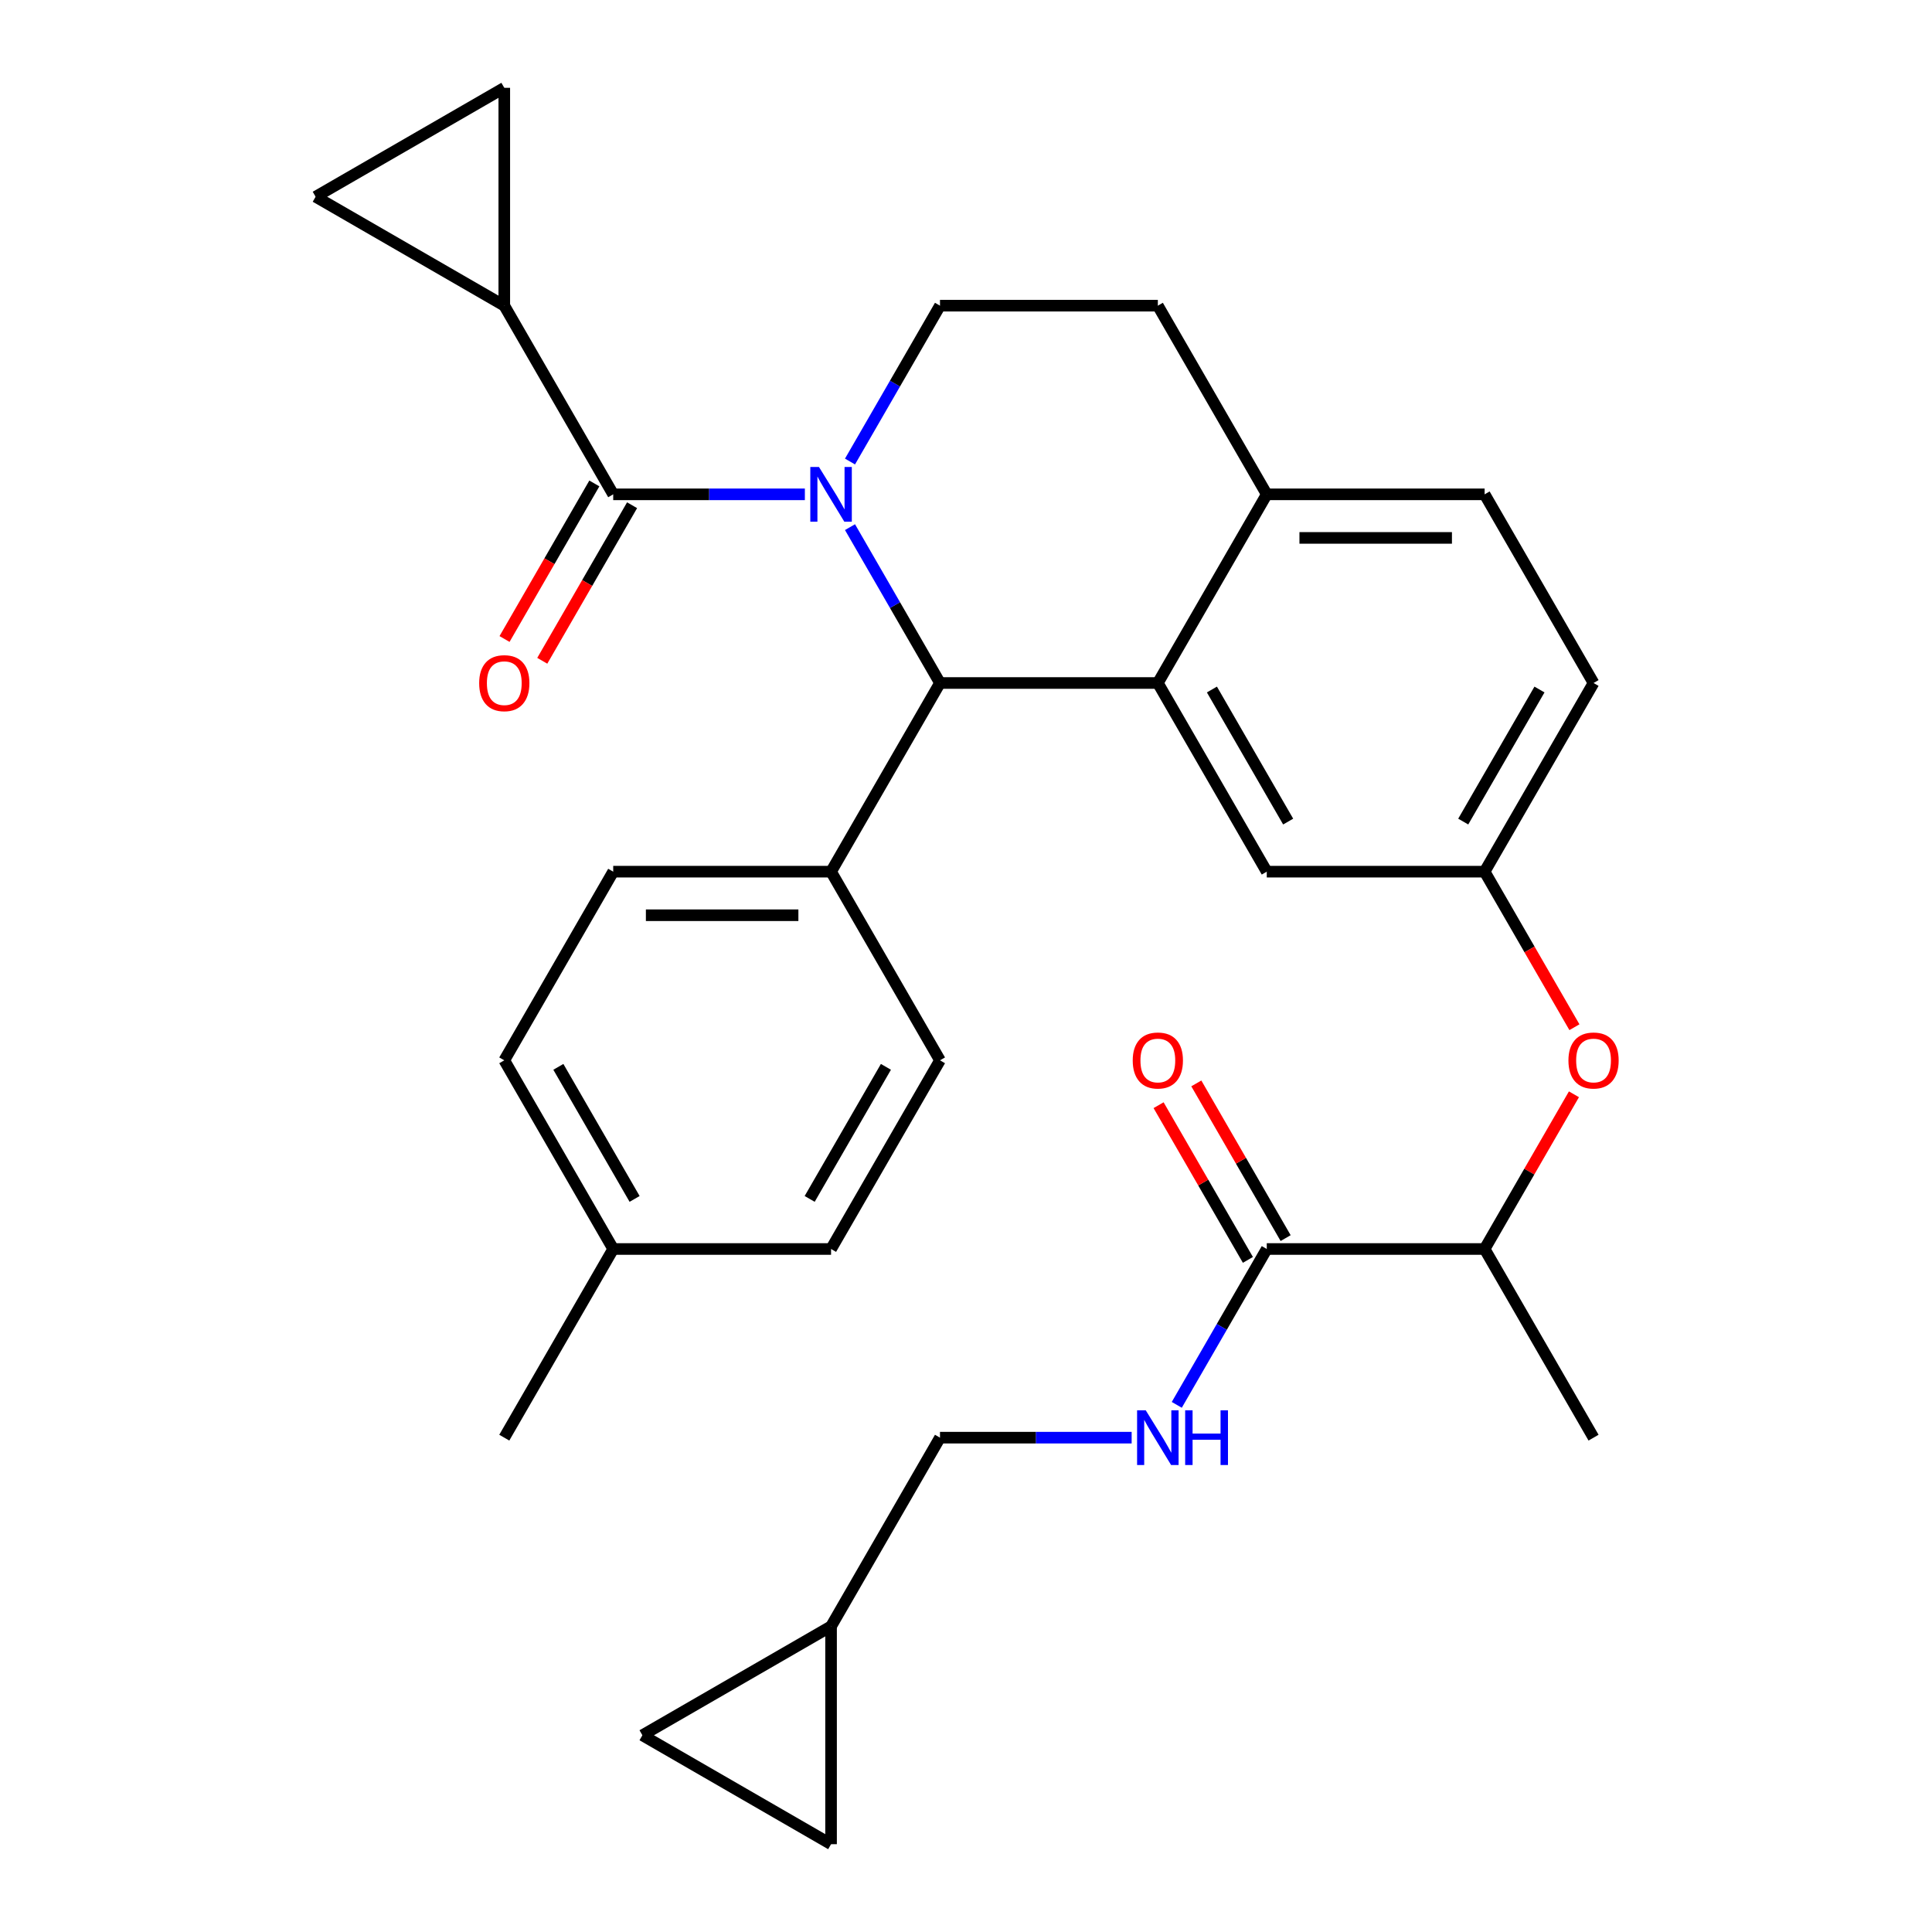 <?xml version='1.0' encoding='iso-8859-1'?>
<svg version='1.1' baseProfile='full'
              xmlns='http://www.w3.org/2000/svg'
                      xmlns:rdkit='http://www.rdkit.org/xml'
                      xmlns:xlink='http://www.w3.org/1999/xlink'
                  xml:space='preserve'
width='1000px' height='1000px' viewBox='0 0 1000 1000'>
<!-- END OF HEADER -->
<rect style='opacity:1.0;fill:#FFFFFF;stroke:none' width='1000' height='1000' x='0' y='0'> </rect>
<path class='bond-0' d='M 430.157,841.785 L 430.157,954.545' style='fill:none;fill-rule:evenodd;stroke:#000000;stroke-width:6px;stroke-linecap:butt;stroke-linejoin:miter;stroke-opacity:1' />
<path class='bond-1' d='M 430.157,841.785 L 332.504,898.165' style='fill:none;fill-rule:evenodd;stroke:#000000;stroke-width:6px;stroke-linecap:butt;stroke-linejoin:miter;stroke-opacity:1' />
<path class='bond-2' d='M 430.157,841.785 L 486.537,744.132' style='fill:none;fill-rule:evenodd;stroke:#000000;stroke-width:6px;stroke-linecap:butt;stroke-linejoin:miter;stroke-opacity:1' />
<path class='bond-3' d='M 655.677,646.479 L 632.389,686.816' style='fill:none;fill-rule:evenodd;stroke:#000000;stroke-width:6px;stroke-linecap:butt;stroke-linejoin:miter;stroke-opacity:1' />
<path class='bond-3' d='M 632.389,686.816 L 609.1,727.153' style='fill:none;fill-rule:evenodd;stroke:#0000FF;stroke-width:6px;stroke-linecap:butt;stroke-linejoin:miter;stroke-opacity:1' />
<path class='bond-4' d='M 665.443,640.841 L 642.327,600.804' style='fill:none;fill-rule:evenodd;stroke:#000000;stroke-width:6px;stroke-linecap:butt;stroke-linejoin:miter;stroke-opacity:1' />
<path class='bond-4' d='M 642.327,600.804 L 619.212,560.767' style='fill:none;fill-rule:evenodd;stroke:#FF0000;stroke-width:6px;stroke-linecap:butt;stroke-linejoin:miter;stroke-opacity:1' />
<path class='bond-4' d='M 645.912,652.117 L 622.797,612.08' style='fill:none;fill-rule:evenodd;stroke:#000000;stroke-width:6px;stroke-linecap:butt;stroke-linejoin:miter;stroke-opacity:1' />
<path class='bond-4' d='M 622.797,612.08 L 599.681,572.043' style='fill:none;fill-rule:evenodd;stroke:#FF0000;stroke-width:6px;stroke-linecap:butt;stroke-linejoin:miter;stroke-opacity:1' />
<path class='bond-5' d='M 655.677,646.479 L 768.437,646.479' style='fill:none;fill-rule:evenodd;stroke:#000000;stroke-width:6px;stroke-linecap:butt;stroke-linejoin:miter;stroke-opacity:1' />
<path class='bond-6' d='M 585.738,744.132 L 536.138,744.132' style='fill:none;fill-rule:evenodd;stroke:#0000FF;stroke-width:6px;stroke-linecap:butt;stroke-linejoin:miter;stroke-opacity:1' />
<path class='bond-6' d='M 536.138,744.132 L 486.537,744.132' style='fill:none;fill-rule:evenodd;stroke:#000000;stroke-width:6px;stroke-linecap:butt;stroke-linejoin:miter;stroke-opacity:1' />
<path class='bond-7' d='M 430.157,954.545 L 332.504,898.165' style='fill:none;fill-rule:evenodd;stroke:#000000;stroke-width:6px;stroke-linecap:butt;stroke-linejoin:miter;stroke-opacity:1' />
<path class='bond-8' d='M 824.817,353.521 L 768.437,451.174' style='fill:none;fill-rule:evenodd;stroke:#000000;stroke-width:6px;stroke-linecap:butt;stroke-linejoin:miter;stroke-opacity:1' />
<path class='bond-8' d='M 796.83,356.892 L 757.364,425.25' style='fill:none;fill-rule:evenodd;stroke:#000000;stroke-width:6px;stroke-linecap:butt;stroke-linejoin:miter;stroke-opacity:1' />
<path class='bond-9' d='M 824.817,353.521 L 768.437,255.868' style='fill:none;fill-rule:evenodd;stroke:#000000;stroke-width:6px;stroke-linecap:butt;stroke-linejoin:miter;stroke-opacity:1' />
<path class='bond-10' d='M 768.437,451.174 L 655.677,451.174' style='fill:none;fill-rule:evenodd;stroke:#000000;stroke-width:6px;stroke-linecap:butt;stroke-linejoin:miter;stroke-opacity:1' />
<path class='bond-11' d='M 768.437,451.174 L 791.68,491.431' style='fill:none;fill-rule:evenodd;stroke:#000000;stroke-width:6px;stroke-linecap:butt;stroke-linejoin:miter;stroke-opacity:1' />
<path class='bond-11' d='M 791.68,491.431 L 814.922,531.687' style='fill:none;fill-rule:evenodd;stroke:#FF0000;stroke-width:6px;stroke-linecap:butt;stroke-linejoin:miter;stroke-opacity:1' />
<path class='bond-12' d='M 655.677,451.174 L 599.297,353.521' style='fill:none;fill-rule:evenodd;stroke:#000000;stroke-width:6px;stroke-linecap:butt;stroke-linejoin:miter;stroke-opacity:1' />
<path class='bond-12' d='M 666.751,425.25 L 627.285,356.892' style='fill:none;fill-rule:evenodd;stroke:#000000;stroke-width:6px;stroke-linecap:butt;stroke-linejoin:miter;stroke-opacity:1' />
<path class='bond-13' d='M 768.437,255.868 L 655.677,255.868' style='fill:none;fill-rule:evenodd;stroke:#000000;stroke-width:6px;stroke-linecap:butt;stroke-linejoin:miter;stroke-opacity:1' />
<path class='bond-13' d='M 751.523,278.42 L 672.591,278.42' style='fill:none;fill-rule:evenodd;stroke:#000000;stroke-width:6px;stroke-linecap:butt;stroke-linejoin:miter;stroke-opacity:1' />
<path class='bond-14' d='M 655.677,255.868 L 599.297,353.521' style='fill:none;fill-rule:evenodd;stroke:#000000;stroke-width:6px;stroke-linecap:butt;stroke-linejoin:miter;stroke-opacity:1' />
<path class='bond-15' d='M 655.677,255.868 L 599.297,158.215' style='fill:none;fill-rule:evenodd;stroke:#000000;stroke-width:6px;stroke-linecap:butt;stroke-linejoin:miter;stroke-opacity:1' />
<path class='bond-16' d='M 599.297,353.521 L 486.537,353.521' style='fill:none;fill-rule:evenodd;stroke:#000000;stroke-width:6px;stroke-linecap:butt;stroke-linejoin:miter;stroke-opacity:1' />
<path class='bond-17' d='M 486.537,353.521 L 430.157,451.174' style='fill:none;fill-rule:evenodd;stroke:#000000;stroke-width:6px;stroke-linecap:butt;stroke-linejoin:miter;stroke-opacity:1' />
<path class='bond-18' d='M 486.537,353.521 L 463.249,313.184' style='fill:none;fill-rule:evenodd;stroke:#000000;stroke-width:6px;stroke-linecap:butt;stroke-linejoin:miter;stroke-opacity:1' />
<path class='bond-18' d='M 463.249,313.184 L 439.96,272.847' style='fill:none;fill-rule:evenodd;stroke:#0000FF;stroke-width:6px;stroke-linecap:butt;stroke-linejoin:miter;stroke-opacity:1' />
<path class='bond-19' d='M 439.96,238.889 L 463.249,198.552' style='fill:none;fill-rule:evenodd;stroke:#0000FF;stroke-width:6px;stroke-linecap:butt;stroke-linejoin:miter;stroke-opacity:1' />
<path class='bond-19' d='M 463.249,198.552 L 486.537,158.215' style='fill:none;fill-rule:evenodd;stroke:#000000;stroke-width:6px;stroke-linecap:butt;stroke-linejoin:miter;stroke-opacity:1' />
<path class='bond-20' d='M 416.598,255.868 L 366.998,255.868' style='fill:none;fill-rule:evenodd;stroke:#0000FF;stroke-width:6px;stroke-linecap:butt;stroke-linejoin:miter;stroke-opacity:1' />
<path class='bond-20' d='M 366.998,255.868 L 317.397,255.868' style='fill:none;fill-rule:evenodd;stroke:#000000;stroke-width:6px;stroke-linecap:butt;stroke-linejoin:miter;stroke-opacity:1' />
<path class='bond-21' d='M 486.537,158.215 L 599.297,158.215' style='fill:none;fill-rule:evenodd;stroke:#000000;stroke-width:6px;stroke-linecap:butt;stroke-linejoin:miter;stroke-opacity:1' />
<path class='bond-22' d='M 814.668,566.405 L 791.553,606.442' style='fill:none;fill-rule:evenodd;stroke:#FF0000;stroke-width:6px;stroke-linecap:butt;stroke-linejoin:miter;stroke-opacity:1' />
<path class='bond-22' d='M 791.553,606.442 L 768.437,646.479' style='fill:none;fill-rule:evenodd;stroke:#000000;stroke-width:6px;stroke-linecap:butt;stroke-linejoin:miter;stroke-opacity:1' />
<path class='bond-23' d='M 768.437,646.479 L 824.817,744.132' style='fill:none;fill-rule:evenodd;stroke:#000000;stroke-width:6px;stroke-linecap:butt;stroke-linejoin:miter;stroke-opacity:1' />
<path class='bond-24' d='M 261.017,158.215 L 163.364,101.835' style='fill:none;fill-rule:evenodd;stroke:#000000;stroke-width:6px;stroke-linecap:butt;stroke-linejoin:miter;stroke-opacity:1' />
<path class='bond-25' d='M 261.017,158.215 L 261.017,45.455' style='fill:none;fill-rule:evenodd;stroke:#000000;stroke-width:6px;stroke-linecap:butt;stroke-linejoin:miter;stroke-opacity:1' />
<path class='bond-26' d='M 261.017,158.215 L 317.397,255.868' style='fill:none;fill-rule:evenodd;stroke:#000000;stroke-width:6px;stroke-linecap:butt;stroke-linejoin:miter;stroke-opacity:1' />
<path class='bond-27' d='M 307.632,250.23 L 284.39,290.487' style='fill:none;fill-rule:evenodd;stroke:#000000;stroke-width:6px;stroke-linecap:butt;stroke-linejoin:miter;stroke-opacity:1' />
<path class='bond-27' d='M 284.39,290.487 L 261.147,330.744' style='fill:none;fill-rule:evenodd;stroke:#FF0000;stroke-width:6px;stroke-linecap:butt;stroke-linejoin:miter;stroke-opacity:1' />
<path class='bond-27' d='M 327.163,261.506 L 303.92,301.763' style='fill:none;fill-rule:evenodd;stroke:#000000;stroke-width:6px;stroke-linecap:butt;stroke-linejoin:miter;stroke-opacity:1' />
<path class='bond-27' d='M 303.92,301.763 L 280.678,342.02' style='fill:none;fill-rule:evenodd;stroke:#FF0000;stroke-width:6px;stroke-linecap:butt;stroke-linejoin:miter;stroke-opacity:1' />
<path class='bond-28' d='M 163.364,101.835 L 261.017,45.455' style='fill:none;fill-rule:evenodd;stroke:#000000;stroke-width:6px;stroke-linecap:butt;stroke-linejoin:miter;stroke-opacity:1' />
<path class='bond-29' d='M 430.157,451.174 L 317.397,451.174' style='fill:none;fill-rule:evenodd;stroke:#000000;stroke-width:6px;stroke-linecap:butt;stroke-linejoin:miter;stroke-opacity:1' />
<path class='bond-29' d='M 413.243,473.725 L 334.311,473.725' style='fill:none;fill-rule:evenodd;stroke:#000000;stroke-width:6px;stroke-linecap:butt;stroke-linejoin:miter;stroke-opacity:1' />
<path class='bond-30' d='M 430.157,451.174 L 486.537,548.826' style='fill:none;fill-rule:evenodd;stroke:#000000;stroke-width:6px;stroke-linecap:butt;stroke-linejoin:miter;stroke-opacity:1' />
<path class='bond-31' d='M 317.397,451.174 L 261.017,548.826' style='fill:none;fill-rule:evenodd;stroke:#000000;stroke-width:6px;stroke-linecap:butt;stroke-linejoin:miter;stroke-opacity:1' />
<path class='bond-32' d='M 486.537,548.826 L 430.157,646.479' style='fill:none;fill-rule:evenodd;stroke:#000000;stroke-width:6px;stroke-linecap:butt;stroke-linejoin:miter;stroke-opacity:1' />
<path class='bond-32' d='M 458.55,552.198 L 419.084,620.556' style='fill:none;fill-rule:evenodd;stroke:#000000;stroke-width:6px;stroke-linecap:butt;stroke-linejoin:miter;stroke-opacity:1' />
<path class='bond-33' d='M 430.157,646.479 L 317.397,646.479' style='fill:none;fill-rule:evenodd;stroke:#000000;stroke-width:6px;stroke-linecap:butt;stroke-linejoin:miter;stroke-opacity:1' />
<path class='bond-34' d='M 261.017,548.826 L 317.397,646.479' style='fill:none;fill-rule:evenodd;stroke:#000000;stroke-width:6px;stroke-linecap:butt;stroke-linejoin:miter;stroke-opacity:1' />
<path class='bond-34' d='M 289.005,552.198 L 328.471,620.556' style='fill:none;fill-rule:evenodd;stroke:#000000;stroke-width:6px;stroke-linecap:butt;stroke-linejoin:miter;stroke-opacity:1' />
<path class='bond-35' d='M 317.397,646.479 L 261.017,744.132' style='fill:none;fill-rule:evenodd;stroke:#000000;stroke-width:6px;stroke-linecap:butt;stroke-linejoin:miter;stroke-opacity:1' />
<path  class='atom-2' d='M 593.037 729.972
L 602.317 744.972
Q 603.237 746.452, 604.717 749.132
Q 606.197 751.812, 606.277 751.972
L 606.277 729.972
L 610.037 729.972
L 610.037 758.292
L 606.157 758.292
L 596.197 741.892
Q 595.037 739.972, 593.797 737.772
Q 592.597 735.572, 592.237 734.892
L 592.237 758.292
L 588.557 758.292
L 588.557 729.972
L 593.037 729.972
' fill='#0000FF'/>
<path  class='atom-2' d='M 613.437 729.972
L 617.277 729.972
L 617.277 742.012
L 631.757 742.012
L 631.757 729.972
L 635.597 729.972
L 635.597 758.292
L 631.757 758.292
L 631.757 745.212
L 617.277 745.212
L 617.277 758.292
L 613.437 758.292
L 613.437 729.972
' fill='#0000FF'/>
<path  class='atom-3' d='M 586.297 548.906
Q 586.297 542.106, 589.657 538.306
Q 593.017 534.506, 599.297 534.506
Q 605.577 534.506, 608.937 538.306
Q 612.297 542.106, 612.297 548.906
Q 612.297 555.786, 608.897 559.706
Q 605.497 563.586, 599.297 563.586
Q 593.057 563.586, 589.657 559.706
Q 586.297 555.826, 586.297 548.906
M 599.297 560.386
Q 603.617 560.386, 605.937 557.506
Q 608.297 554.586, 608.297 548.906
Q 608.297 543.346, 605.937 540.546
Q 603.617 537.706, 599.297 537.706
Q 594.977 537.706, 592.617 540.506
Q 590.297 543.306, 590.297 548.906
Q 590.297 554.626, 592.617 557.506
Q 594.977 560.386, 599.297 560.386
' fill='#FF0000'/>
<path  class='atom-12' d='M 423.897 241.708
L 433.177 256.708
Q 434.097 258.188, 435.577 260.868
Q 437.057 263.548, 437.137 263.708
L 437.137 241.708
L 440.897 241.708
L 440.897 270.028
L 437.017 270.028
L 427.057 253.628
Q 425.897 251.708, 424.657 249.508
Q 423.457 247.308, 423.097 246.628
L 423.097 270.028
L 419.417 270.028
L 419.417 241.708
L 423.897 241.708
' fill='#0000FF'/>
<path  class='atom-15' d='M 811.817 548.906
Q 811.817 542.106, 815.177 538.306
Q 818.537 534.506, 824.817 534.506
Q 831.097 534.506, 834.457 538.306
Q 837.817 542.106, 837.817 548.906
Q 837.817 555.786, 834.417 559.706
Q 831.017 563.586, 824.817 563.586
Q 818.577 563.586, 815.177 559.706
Q 811.817 555.826, 811.817 548.906
M 824.817 560.386
Q 829.137 560.386, 831.457 557.506
Q 833.817 554.586, 833.817 548.906
Q 833.817 543.346, 831.457 540.546
Q 829.137 537.706, 824.817 537.706
Q 820.497 537.706, 818.137 540.506
Q 815.817 543.306, 815.817 548.906
Q 815.817 554.626, 818.137 557.506
Q 820.497 560.386, 824.817 560.386
' fill='#FF0000'/>
<path  class='atom-19' d='M 248.017 353.601
Q 248.017 346.801, 251.377 343.001
Q 254.737 339.201, 261.017 339.201
Q 267.297 339.201, 270.657 343.001
Q 274.017 346.801, 274.017 353.601
Q 274.017 360.481, 270.617 364.401
Q 267.217 368.281, 261.017 368.281
Q 254.777 368.281, 251.377 364.401
Q 248.017 360.521, 248.017 353.601
M 261.017 365.081
Q 265.337 365.081, 267.657 362.201
Q 270.017 359.281, 270.017 353.601
Q 270.017 348.041, 267.657 345.241
Q 265.337 342.401, 261.017 342.401
Q 256.697 342.401, 254.337 345.201
Q 252.017 348.001, 252.017 353.601
Q 252.017 359.321, 254.337 362.201
Q 256.697 365.081, 261.017 365.081
' fill='#FF0000'/>
</svg>
